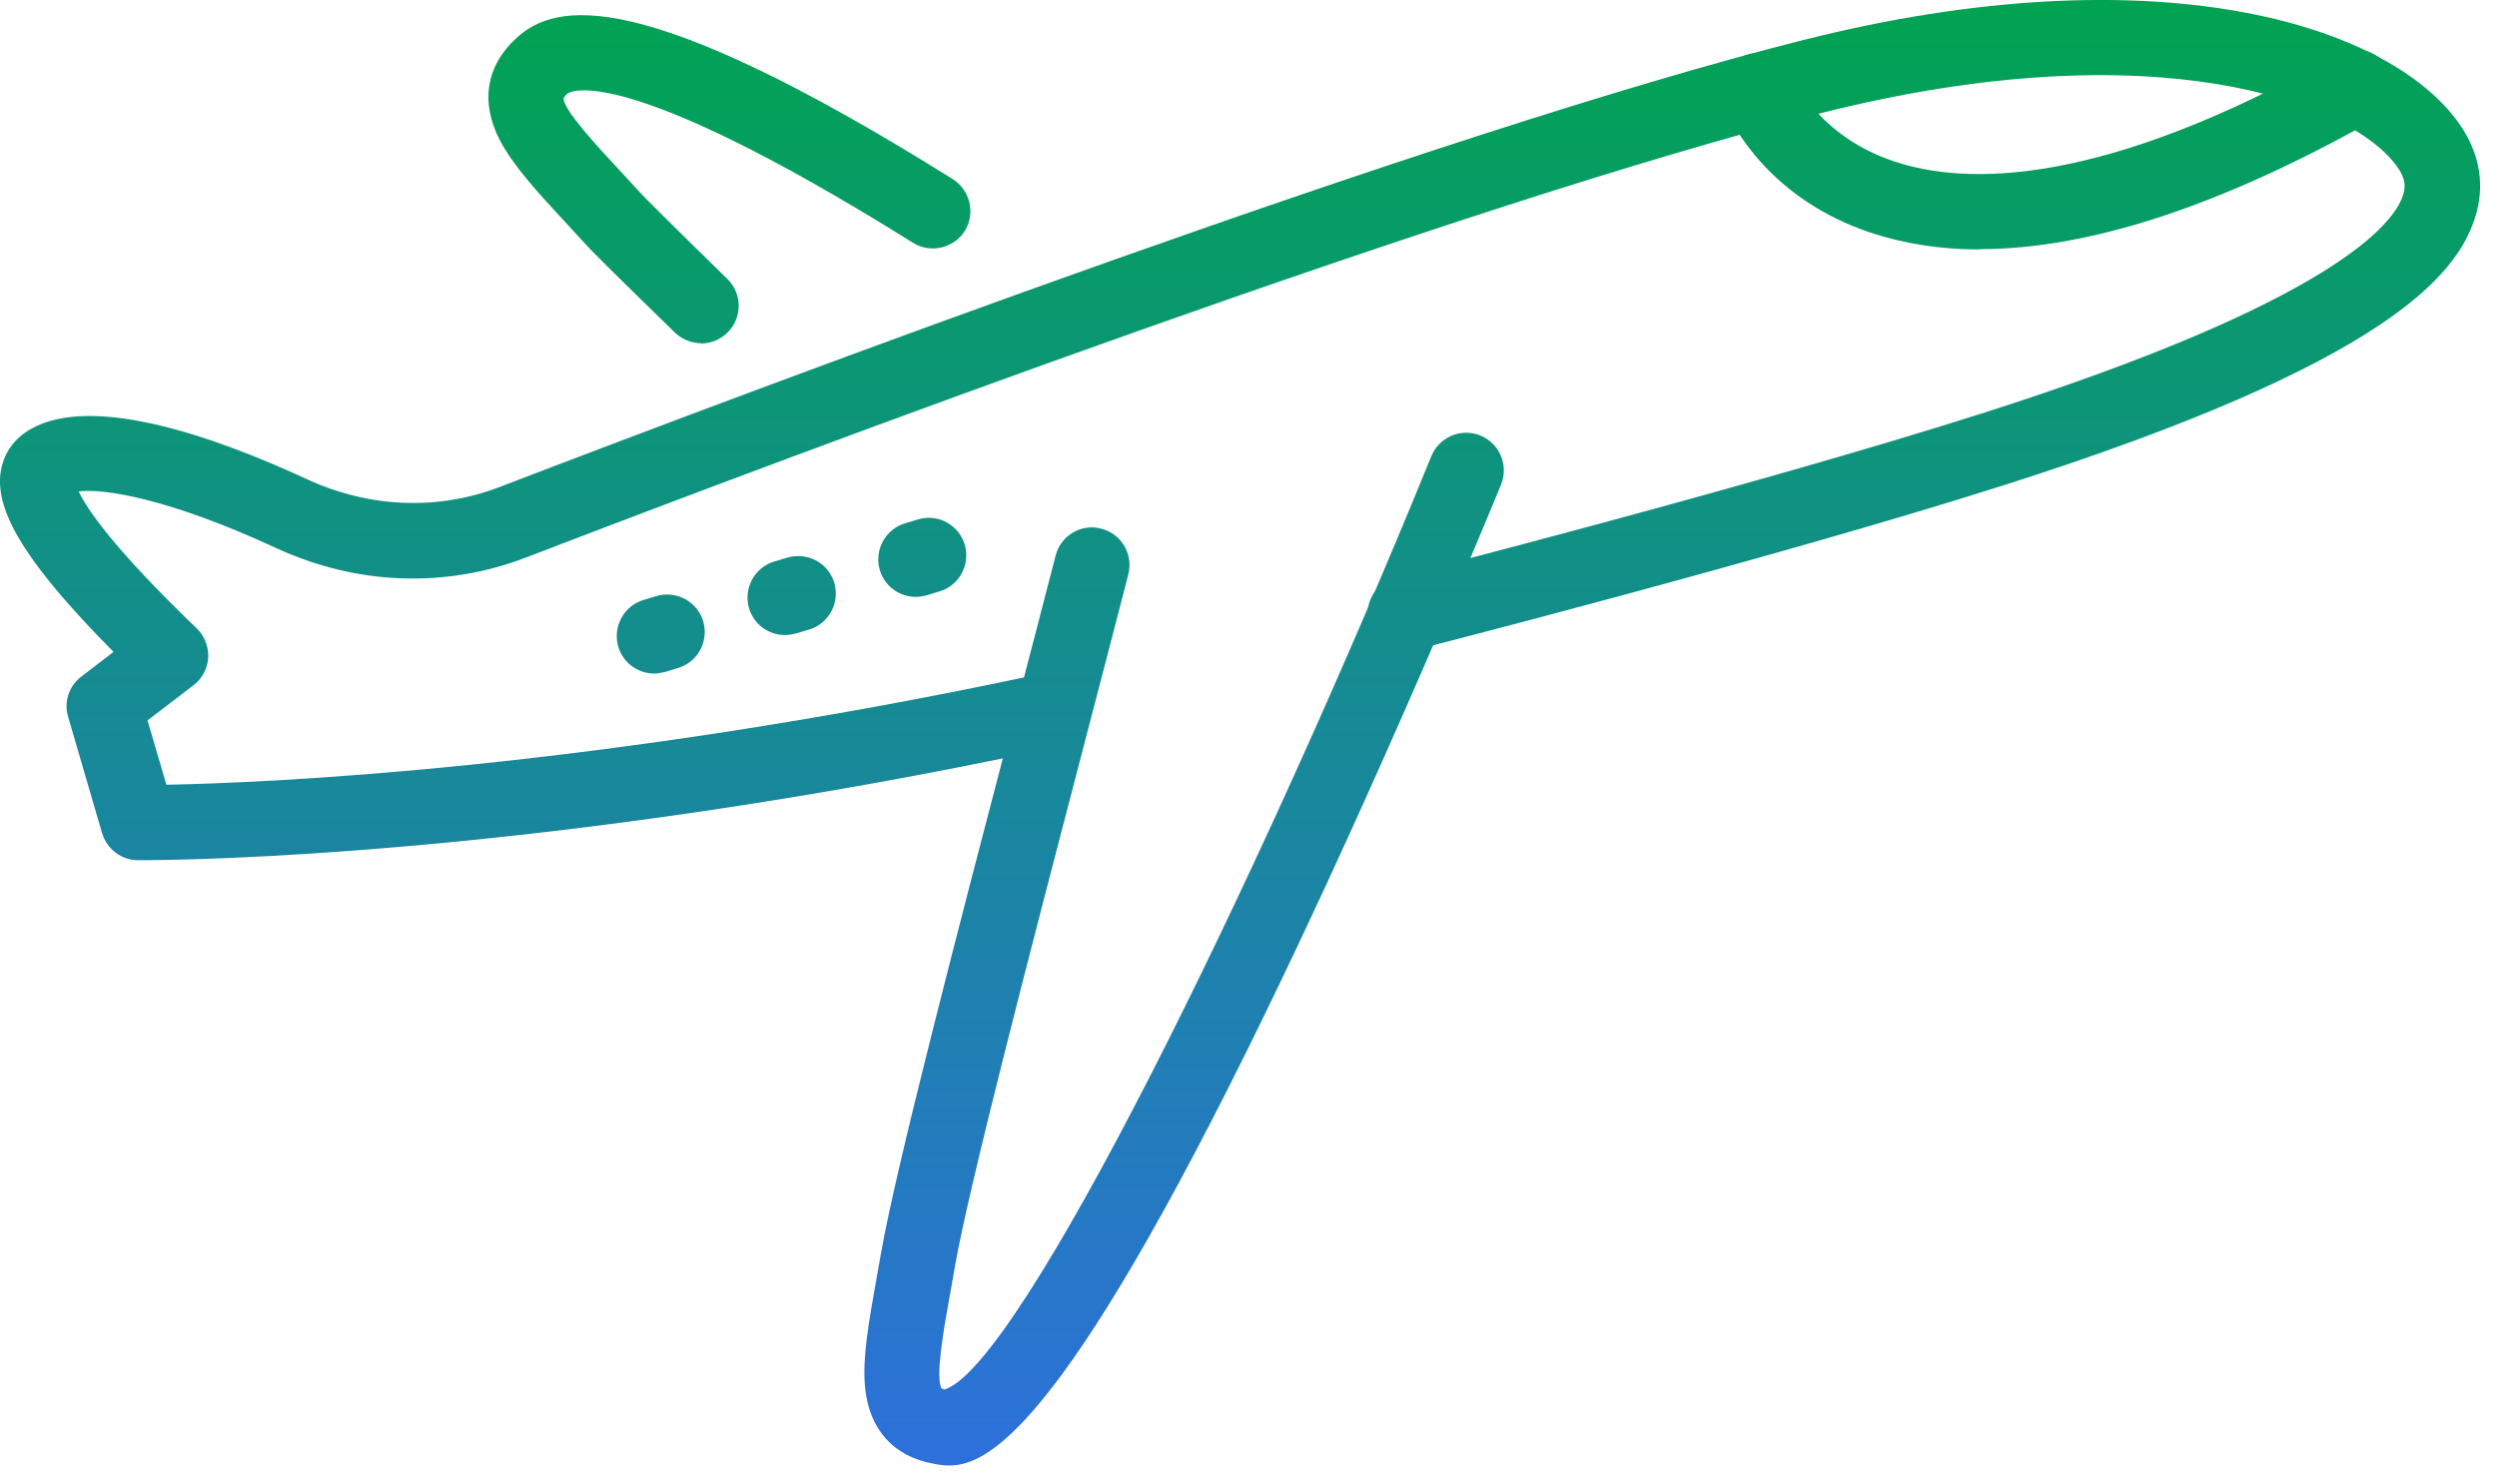 <?xml version="1.0" encoding="UTF-8"?>
<svg xmlns="http://www.w3.org/2000/svg" width="74" height="44" viewBox="0 0 74 44" fill="none">
  <path d="M28.129 43.437C27.951 43.437 27.8 43.411 27.666 43.384C26.472 43.17 25.751 42.359 25.635 41.103C25.555 40.248 25.742 39.215 25.974 37.905L26.107 37.157C26.544 34.636 28.441 27.358 29.973 21.505C30.472 19.607 30.927 17.852 31.283 16.472C31.434 15.875 32.04 15.509 32.637 15.67C33.234 15.821 33.59 16.427 33.439 17.024C33.082 18.405 32.628 20.16 32.129 22.066C30.615 27.874 28.726 35.108 28.299 37.54L28.165 38.306C27.969 39.375 27.711 40.845 27.907 41.157C27.907 41.157 27.942 41.166 27.996 41.184C30.223 40.48 37.198 26.333 42.418 13.523C42.65 12.953 43.3 12.677 43.87 12.908C44.441 13.14 44.717 13.79 44.485 14.36C44.459 14.431 41.474 21.727 38.071 28.845C31.746 42.074 29.377 43.437 28.138 43.437H28.129Z" fill="url(#paint0_linear_5_2247)"/>
  <path d="M20.78 10.173C20.504 10.173 20.219 10.066 20.005 9.861C17.965 7.875 17.511 7.412 17.341 7.225L16.825 6.663C15.925 5.692 15.212 4.917 14.811 4.151C14.232 3.029 14.402 1.96 15.292 1.14C16.468 0.044 19.007 -0.463 28.236 5.309C28.753 5.639 28.913 6.325 28.593 6.842C28.272 7.358 27.577 7.519 27.06 7.198C18.197 1.657 16.825 2.761 16.807 2.779C16.718 2.868 16.7 2.913 16.7 2.913C16.7 3.26 17.715 4.356 18.464 5.158L18.989 5.728C19.15 5.897 19.72 6.476 21.555 8.267C21.991 8.694 22.009 9.398 21.573 9.844C21.35 10.066 21.065 10.182 20.771 10.182L20.78 10.173Z" fill="url(#paint1_linear_5_2247)"/>
  <path d="M4.201 25.496C4.13 25.496 4.094 25.496 4.086 25.496C3.596 25.496 3.168 25.166 3.025 24.694L2.019 21.247C1.885 20.801 2.046 20.329 2.411 20.053L3.364 19.322C0.905 16.837 -0.084 15.296 0.005 14.12C0.05 13.585 0.308 13.131 0.736 12.828C2.5 11.59 6.259 12.89 9.11 14.209C10.945 15.055 12.967 15.135 14.793 14.44C22.802 11.367 42.614 3.911 53.447 1.185C63.754 -1.417 70.747 0.65 72.876 3.661C73.669 4.784 73.562 5.826 73.331 6.503C72.778 8.16 70.729 10.77 59.398 14.378C52.503 16.57 42.026 19.242 41.92 19.269C41.323 19.42 40.717 19.064 40.566 18.467C40.414 17.87 40.77 17.264 41.367 17.113C41.474 17.086 51.888 14.431 58.721 12.258C69.153 8.935 70.934 6.637 71.21 5.799C71.282 5.585 71.317 5.327 71.05 4.953C69.678 3.011 63.834 0.864 53.981 3.349C43.265 6.049 23.559 13.46 15.586 16.525C13.19 17.443 10.562 17.345 8.175 16.24C4.976 14.761 3.07 14.476 2.331 14.565C2.562 15.055 3.319 16.213 5.832 18.627C6.063 18.85 6.188 19.171 6.17 19.491C6.152 19.812 5.992 20.115 5.734 20.311L4.371 21.353L4.932 23.26C7.747 23.206 17.546 22.823 30.802 19.982C31.408 19.848 31.996 20.24 32.12 20.837C32.254 21.442 31.862 22.03 31.265 22.155C16.148 25.398 5.404 25.496 4.192 25.496H4.201Z" fill="url(#paint2_linear_5_2247)"/>
  <path d="M58.676 7.394C57.509 7.394 56.431 7.225 55.434 6.895C52.476 5.906 51.354 3.759 51.077 3.127C50.837 2.566 51.095 1.906 51.657 1.666C52.218 1.416 52.877 1.684 53.117 2.245C53.251 2.539 53.999 4.071 56.137 4.784C58.284 5.505 62.311 5.541 69.268 1.612C69.803 1.309 70.48 1.496 70.783 2.031C71.086 2.566 70.899 3.243 70.364 3.545C65.83 6.102 61.919 7.385 58.667 7.385L58.676 7.394Z" fill="url(#paint3_linear_5_2247)"/>
  <path d="M27.141 17.692C26.66 17.692 26.214 17.38 26.072 16.89C25.902 16.302 26.241 15.679 26.829 15.509L27.212 15.394C27.8 15.216 28.423 15.563 28.593 16.151C28.762 16.739 28.423 17.363 27.835 17.532L27.452 17.648C27.345 17.674 27.238 17.692 27.141 17.692Z" fill="url(#paint4_linear_5_2247)"/>
  <path d="M23.265 18.823C22.784 18.823 22.339 18.512 22.196 18.022C22.027 17.434 22.366 16.81 22.954 16.641L23.346 16.525C23.942 16.356 24.557 16.694 24.726 17.282C24.896 17.87 24.557 18.494 23.969 18.663L23.577 18.779C23.47 18.805 23.363 18.823 23.265 18.823Z" fill="url(#paint5_linear_5_2247)"/>
  <path d="M19.39 19.964C18.909 19.964 18.464 19.652 18.321 19.162C18.152 18.574 18.491 17.95 19.078 17.781L19.462 17.665C20.049 17.496 20.673 17.834 20.842 18.422C21.012 19.01 20.673 19.634 20.085 19.803L19.702 19.919C19.595 19.946 19.488 19.964 19.39 19.964Z" fill="url(#paint6_linear_5_2247)"/>
  <defs>
    <linearGradient id="paint0_linear_5_2247" x1="36.75" y1="-0" x2="36.75" y2="43.437" gradientUnits="userSpaceOnUse">
      <stop stop-color="#00A351"/>
      <stop offset="1" stop-color="#2D70DB"/>
    </linearGradient>
    <linearGradient id="paint1_linear_5_2247" x1="36.75" y1="-0" x2="36.75" y2="43.437" gradientUnits="userSpaceOnUse">
      <stop stop-color="#00A351"/>
      <stop offset="1" stop-color="#2D70DB"/>
    </linearGradient>
    <linearGradient id="paint2_linear_5_2247" x1="36.75" y1="-0" x2="36.75" y2="43.437" gradientUnits="userSpaceOnUse">
      <stop stop-color="#00A351"/>
      <stop offset="1" stop-color="#2D70DB"/>
    </linearGradient>
    <linearGradient id="paint3_linear_5_2247" x1="36.75" y1="-0" x2="36.75" y2="43.437" gradientUnits="userSpaceOnUse">
      <stop stop-color="#00A351"/>
      <stop offset="1" stop-color="#2D70DB"/>
    </linearGradient>
    <linearGradient id="paint4_linear_5_2247" x1="36.75" y1="-0" x2="36.75" y2="43.437" gradientUnits="userSpaceOnUse">
      <stop stop-color="#00A351"/>
      <stop offset="1" stop-color="#2D70DB"/>
    </linearGradient>
    <linearGradient id="paint5_linear_5_2247" x1="36.75" y1="-0" x2="36.75" y2="43.437" gradientUnits="userSpaceOnUse">
      <stop stop-color="#00A351"/>
      <stop offset="1" stop-color="#2D70DB"/>
    </linearGradient>
    <linearGradient id="paint6_linear_5_2247" x1="36.75" y1="-0" x2="36.75" y2="43.437" gradientUnits="userSpaceOnUse">
      <stop stop-color="#00A351"/>
      <stop offset="1" stop-color="#2D70DB"/>
    </linearGradient>
  </defs>
</svg>
